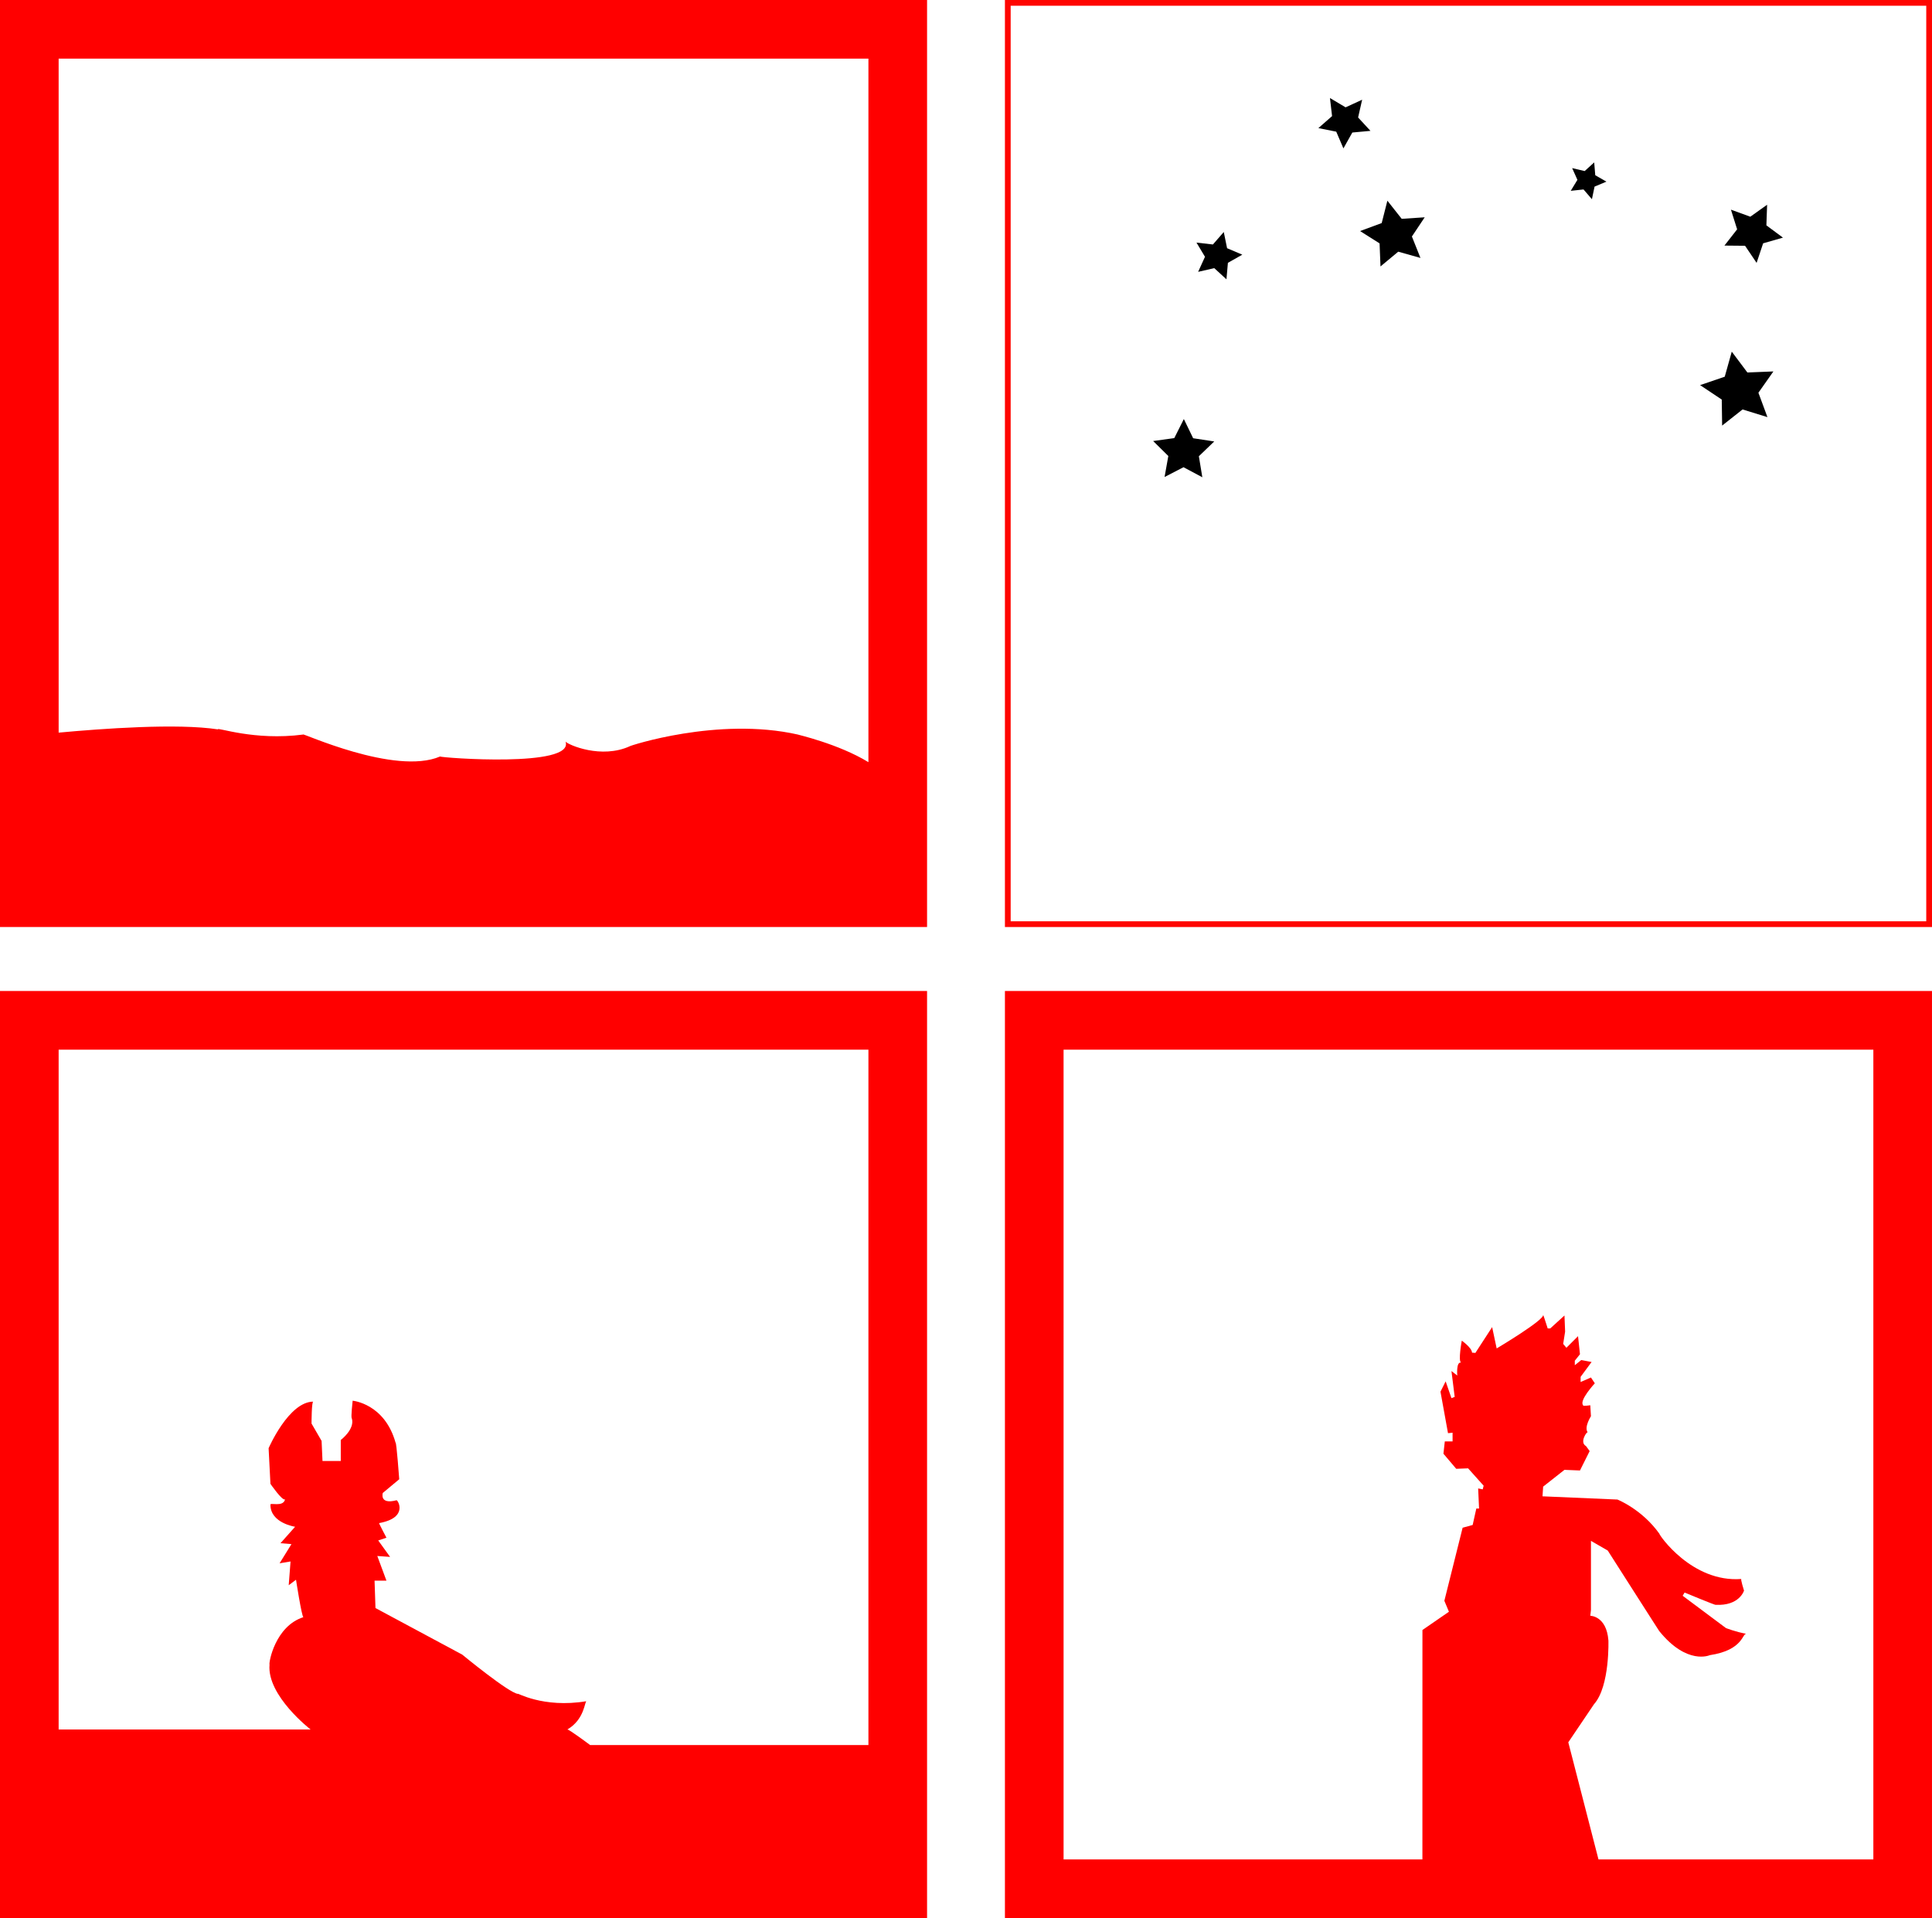 <?xml version="1.0" encoding="UTF-8" standalone="no"?>
<!-- Created with Inkscape (http://www.inkscape.org/) -->

<svg
   width="266.966mm"
   height="265.05mm"
   viewBox="0 0 266.966 265.05"
   version="1.1"
   id="svg1"
   inkscape:version="1.3 (0e150ed6c4, 2023-07-21)"
   sodipodi:docname="diorama_JP.svg"
   xml:space="preserve"
   xmlns:inkscape="http://www.inkscape.org/namespaces/inkscape"
   xmlns:sodipodi="http://sodipodi.sourceforge.net/DTD/sodipodi-0.dtd"
   xmlns="http://www.w3.org/2000/svg"
   xmlns:svg="http://www.w3.org/2000/svg"><sodipodi:namedview
     id="namedview1"
     pagecolor="#ffffff"
     bordercolor="#000000"
     borderopacity="0.25"
     inkscape:showpageshadow="2"
     inkscape:pageopacity="0.0"
     inkscape:pagecheckerboard="0"
     inkscape:deskcolor="#d1d1d1"
     inkscape:document-units="mm"
     inkscape:zoom="0.74118965"
     inkscape:cx="613.20338"
     inkscape:cy="263.76515"
     inkscape:window-width="1712"
     inkscape:window-height="943"
     inkscape:window-x="0"
     inkscape:window-y="30"
     inkscape:window-maximized="0"
     inkscape:current-layer="layer3" /><defs
     id="defs1" /><g
     inkscape:label="lis"
     inkscape:groupmode="layer"
     id="layer1"
     style="display:inline"
     transform="translate(462.402,-45.698)"><path
       d="m -462.402,182.644 v 128.104 h 128.103 v -128.104 z m 8.103,8.103 h 111.897 v 96.095 h -38.456 c 0,0 -3.029,-2.272 -3.155,-2.146 2.398,-1.388 2.398,-3.912 2.65,-3.912 -6.058,1.01 -9.718,-1.262 -9.466,-1.01 -1.262,-0.126 -7.699,-5.427 -7.699,-5.427 l -11.99,-6.436 -0.126,-3.786 h 1.641 l -1.262,-3.408 1.767,0.126 -1.641,-2.272 1.136,-0.379 c 0,0 -1.136,-2.146 -1.01,-2.02 4.165,-0.757 2.524,-3.281 2.398,-3.155 -2.398,0.631 -1.893,-1.01 -1.893,-1.01 l 2.272,-1.893 c 0,0 -0.379,-5.174 -0.505,-5.048 -1.514,-5.427 -5.932,-5.805 -5.932,-5.805 0,0 -0.252,2.272 -0.126,2.398 0.505,1.515 -1.515,3.029 -1.515,3.029 v 2.903 h -2.524 l -0.126,-2.777 -1.389,-2.398 c 0,0 2.9e-4,-3.155 0.253,-3.029 -3.408,0 -6.185,6.437 -6.185,6.437 l 0.253,4.922 c 0,0 1.641,2.398 2.02,2.145 -0.252,1.136 -2.146,0.379 -2.02,0.758 0,2.524 3.408,3.029 3.408,3.029 l -2.02,2.272 1.515,0.127 -1.641,2.65 1.515,-0.252 -0.252,3.281 1.009,-0.757 c 0,0 0.757,4.922 1.01,5.174 -3.912,1.262 -4.796,6.311 -4.669,6.563 -0.379,4.291 5.679,8.961 5.679,8.961 h -34.821 z"
       style="fill:#ff0000"
       id="path22" /></g><g
     inkscape:groupmode="layer"
     id="layer2"
     inkscape:label="LP"
     style="display:inline"
     transform="translate(462.402,-45.698)"><path
       d="m -323.54,182.644 v 128.104 h 128.103 v -128.104 z m 8.103,8.103 h 111.897 v 111.897 h -37.983 l -4.17,-16.183 3.556,-5.266 c 2.231,-2.499 1.985,-9.005 1.985,-8.826 -0.268,-3.391 -2.499,-3.391 -2.499,-3.391 l 0.089,-0.803 v -9.549 l 2.32,1.339 c 0,0 7.228,11.333 7.139,11.155 3.837,4.73 6.961,3.302 6.961,3.302 4.73,-0.714 4.462,-3.124 5.087,-2.945 -1.517,-0.268 -2.856,-0.803 -2.856,-0.803 l -5.979,-4.462 0.268,-0.446 c 0,0 4.284,1.785 4.284,1.696 3.302,0.178 3.926,-1.963 3.926,-1.963 0,0 -0.535,-1.696 -0.357,-1.607 -6.872,0.535 -11.423,-6.158 -11.334,-6.247 -2.41,-3.391 -5.801,-4.729 -5.801,-4.729 l -10.352,-0.446 0.089,-1.338 2.945,-2.32 2.142,0.089 1.338,-2.677 c 0,0 -0.625,-0.892 -0.535,-0.714 -0.892,-0.535 0.178,-2.053 0.268,-1.874 -0.535,-0.714 0.446,-2.231 0.446,-2.231 l -0.089,-1.517 c 0,0 -1.16,0.178 -0.982,0 -0.625,-0.625 1.607,-3.034 1.607,-3.034 l -0.535,-0.803 -1.428,0.625 v -0.714 l 1.517,-2.053 -1.428,-0.268 -0.892,0.714 v -0.625 l 0.714,-0.892 -0.268,-2.499 -1.607,1.606 -0.446,-0.535 0.268,-1.696 -0.089,-2.231 -1.963,1.785 h -0.357 c 0,0 -0.536,-1.695 -0.625,-1.874 0.178,0.714 -6.425,4.641 -6.425,4.641 l -0.625,-2.945 -2.32,3.57 c 0,0 -0.361,-0.051 -0.454,-0.037 -0.046,-0.711 -1.42,-1.659 -1.42,-1.659 0,0 -0.536,2.855 -0.089,3.034 -0.714,-0.178 -0.535,1.785 -0.535,1.785 l -0.804,-0.625 0.446,3.57 -0.446,0.178 -0.803,-2.32 -0.714,1.428 1.04,5.732 0.631,-0.063 v 1.199 h -1.073 l -0.189,1.704 1.767,2.083 1.641,-0.063 2.146,2.398 -0.126,0.505 -0.631,-0.126 0.126,2.777 h -0.379 l -0.505,2.272 -1.388,0.379 -2.524,10.097 0.631,1.514 -3.66,2.524 -0.004,31.704 h -49.583 z"
       style="display:inline;fill:#ff0000;stroke-width:0.8;stroke-dasharray:none"
       id="path20"
       sodipodi:nodetypes="cccccccccccccccccccccccccccccccccccccccccccccccccccccccccccccccccccccccccccccccccccccc" /></g><g
     inkscape:groupmode="layer"
     id="layer3"
     inkscape:label="niebo"
     style="display:inline"
     transform="translate(462.402,-45.698)"><rect
       style="fill:none;stroke:#ff0500;stroke-width:0.794;stroke-dasharray:none"
       id="rect1"
       width="127.31"
       height="127.31"
       x="-323.143"
       y="46.095" /><path
       sodipodi:type="star"
       style="fill:#000000;fill-opacity:1;stroke:none;stroke-width:0.3;stroke-dasharray:none;stroke-opacity:1"
       id="path7"
       inkscape:flatsided="false"
       sodipodi:sides="5"
       sodipodi:cx="-248.8089"
       sodipodi:cy="92.634018"
       sodipodi:r1="6.489614"
       sodipodi:r2="3.244807"
       sodipodi:arg1="0.54985318"
       sodipodi:arg2="1.1781717"
       inkscape:rounded="0"
       inkscape:randomized="0"
       d="m -243.276,96.025 -4.292,-0.393 -2.757,3.312 -0.952,-4.203 -4.002,-1.598 3.703,-2.204 0.284,-4.3 3.241,2.841 4.177,-1.059 -1.7,3.96 z"
       inkscape:transform-center-x="-0.0091254317"
       inkscape:transform-center-y="-0.41515373"
       transform="matrix(0.63,0.266,-0.266,0.63,-117.456,115.866)" /><path
       sodipodi:type="star"
       style="fill:#000000;fill-opacity:1;stroke:none;stroke-width:0.3;stroke-dasharray:none;stroke-opacity:1"
       id="path6"
       inkscape:flatsided="false"
       sodipodi:sides="5"
       sodipodi:cx="-243.45433"
       sodipodi:cy="65.14724"
       sodipodi:r1="4.8025556"
       sodipodi:r2="2.4012778"
       sodipodi:arg1="0.7328151"
       sodipodi:arg2="1.3611336"
       inkscape:rounded="0"
       inkscape:randomized="0"
       d="m -239.885,68.36 -3.07,-0.864 -2.452,2.039 -0.127,-3.187 -2.697,-1.702 2.991,-1.105 0.785,-3.091 1.976,2.503 3.182,-0.208 -1.77,2.653 z"
       inkscape:transform-center-x="2.1014997"
       inkscape:transform-center-y="-3.500095"
       transform="matrix(0.64,0.323,-0.323,0.64,-117.323,118.028)" /><path
       sodipodi:type="star"
       style="fill:#000000;fill-opacity:1;stroke:none;stroke-width:0.3;stroke-dasharray:none;stroke-opacity:1"
       id="path5"
       inkscape:flatsided="false"
       sodipodi:sides="5"
       sodipodi:cx="-225.24879"
       sodipodi:cy="48.905048"
       sodipodi:r1="4.972033"
       sodipodi:r2="2.4860165"
       sodipodi:arg1="0.36717383"
       sodipodi:arg2="0.99549236"
       inkscape:rounded="0"
       inkscape:randomized="0"
       d="m -220.608,50.69 -3.288,0.301 -1.616,2.879 -1.302,-3.034 -3.238,-0.647 2.483,-2.176 -0.385,-3.279 2.837,1.689 3,-1.379 -0.73,3.22 z"
       inkscape:transform-center-x="0.062059206"
       inkscape:transform-center-y="0.30237636"
       transform="matrix(0.762,0,0,0.762,-104.927,25.156)" /><path
       sodipodi:type="star"
       style="fill:#000000;fill-opacity:1;stroke:none;stroke-width:0.3;stroke-dasharray:none;stroke-opacity:1"
       id="path4"
       inkscape:flatsided="false"
       sodipodi:sides="5"
       sodipodi:cx="-219.53726"
       sodipodi:cy="61.934494"
       sodipodi:r1="4.8025556"
       sodipodi:r2="2.4012778"
       sodipodi:arg1="0.7328151"
       sodipodi:arg2="1.3611336"
       inkscape:rounded="0"
       inkscape:randomized="0"
       d="m -215.968,65.147 -3.07,-0.864 -2.452,2.039 -0.127,-3.187 -2.697,-1.702 2.991,-1.105 0.785,-3.091 1.976,2.503 3.182,-0.208 -1.77,2.653 z"
       inkscape:transform-center-x="0.30887976"
       inkscape:transform-center-y="-0.15479829"
       transform="translate(-50.154,16.195)" /><path
       sodipodi:type="star"
       style="fill:#000000;fill-opacity:1;stroke:none;stroke-width:0.3;stroke-dasharray:none;stroke-opacity:1"
       id="path3"
       inkscape:flatsided="false"
       sodipodi:sides="5"
       sodipodi:cx="-190.80109"
       sodipodi:cy="56.401443"
       sodipodi:r1="2.6772838"
       sodipodi:r2="1.3386418"
       sodipodi:arg1="0.64350111"
       sodipodi:arg2="1.2718196"
       inkscape:rounded="0"
       inkscape:randomized="0"
       d="m -188.659,58.008 -1.748,-0.327 -1.26,1.254 -0.229,-1.763 -1.582,-0.811 1.606,-0.763 0.282,-1.755 1.222,1.292 1.757,-0.274 -0.851,1.561 z"
       inkscape:transform-center-x="-0.20649964"
       inkscape:transform-center-y="0.051174651"
       transform="rotate(38.676,-237.225,-10.991)" /><path
       sodipodi:type="star"
       style="fill:#000000;fill-opacity:1;stroke:none;stroke-width:0.3;stroke-dasharray:none;stroke-opacity:1"
       id="path2"
       inkscape:flatsided="false"
       sodipodi:sides="5"
       sodipodi:cx="-168.3119"
       sodipodi:cy="62.826923"
       sodipodi:r1="4.2910843"
       sodipodi:r2="2.1455421"
       sodipodi:arg1="0.78539816"
       sodipodi:arg2="1.4137167"
       inkscape:rounded="0"
       inkscape:randomized="0"
       d="m -165.278,65.861 -2.699,-0.915 -2.284,1.704 0.036,-2.849 -2.327,-1.645 2.721,-0.846 0.846,-2.721 1.645,2.327 2.849,-0.036 -1.704,2.284 z"
       inkscape:transform-center-x="1.4279506"
       inkscape:transform-center-y="-2.4409372"
       transform="rotate(37.267,-216.443,-6.718)" /><path
       sodipodi:type="star"
       style="fill:#000000;fill-opacity:1;stroke:none;stroke-width:0.3;stroke-dasharray:none;stroke-opacity:1"
       id="path1"
       inkscape:flatsided="false"
       sodipodi:sides="5"
       sodipodi:cx="-172.23859"
       sodipodi:cy="84.780647"
       sodipodi:r1="6.9517784"
       sodipodi:r2="3.4758892"
       sodipodi:arg1="0.73090671"
       sodipodi:arg2="1.3592252"
       inkscape:rounded="0"
       inkscape:randomized="0"
       d="m -167.062,89.421 -4.446,-1.242 -3.544,2.958 -0.192,-4.612 -3.909,-2.456 4.327,-1.608 1.128,-4.476 2.867,3.618 4.606,-0.31 -2.555,3.845 z"
       inkscape:transform-center-x="5.5106632"
       inkscape:transform-center-y="-4.9984501"
       transform="matrix(0.779,0.021,-0.021,0.779,-86.156,37.189)" /></g><g
     inkscape:groupmode="layer"
     id="layer4"
     inkscape:label="ziemia"
     style="display:inline"
     transform="translate(462.402,-45.698)"><path
       d="M -462.402,45.698 V 173.802 h 128.103 V 45.698 Z m 8.103,8.103 h 111.897 v 97.218 c -4.187,-2.558 -9.88,-3.816 -9.75,-3.816 -11.066,-2.499 -23.382,1.607 -23.203,1.607 -3.945,1.808 -8.485,-0.165 -8.901,-0.628 1.272,3.636 -17.16,2.233 -17.337,2.056 -6.247,2.677 -19.276,-3.391 -18.919,-3.034 -6.782,0.892 -11.959,-1.071 -11.78,-0.714 -5.592,-0.87 -16.024,-0.102 -22.006,0.449 z"
       style="fill:#ff0000"
       id="path19" /></g></svg>
